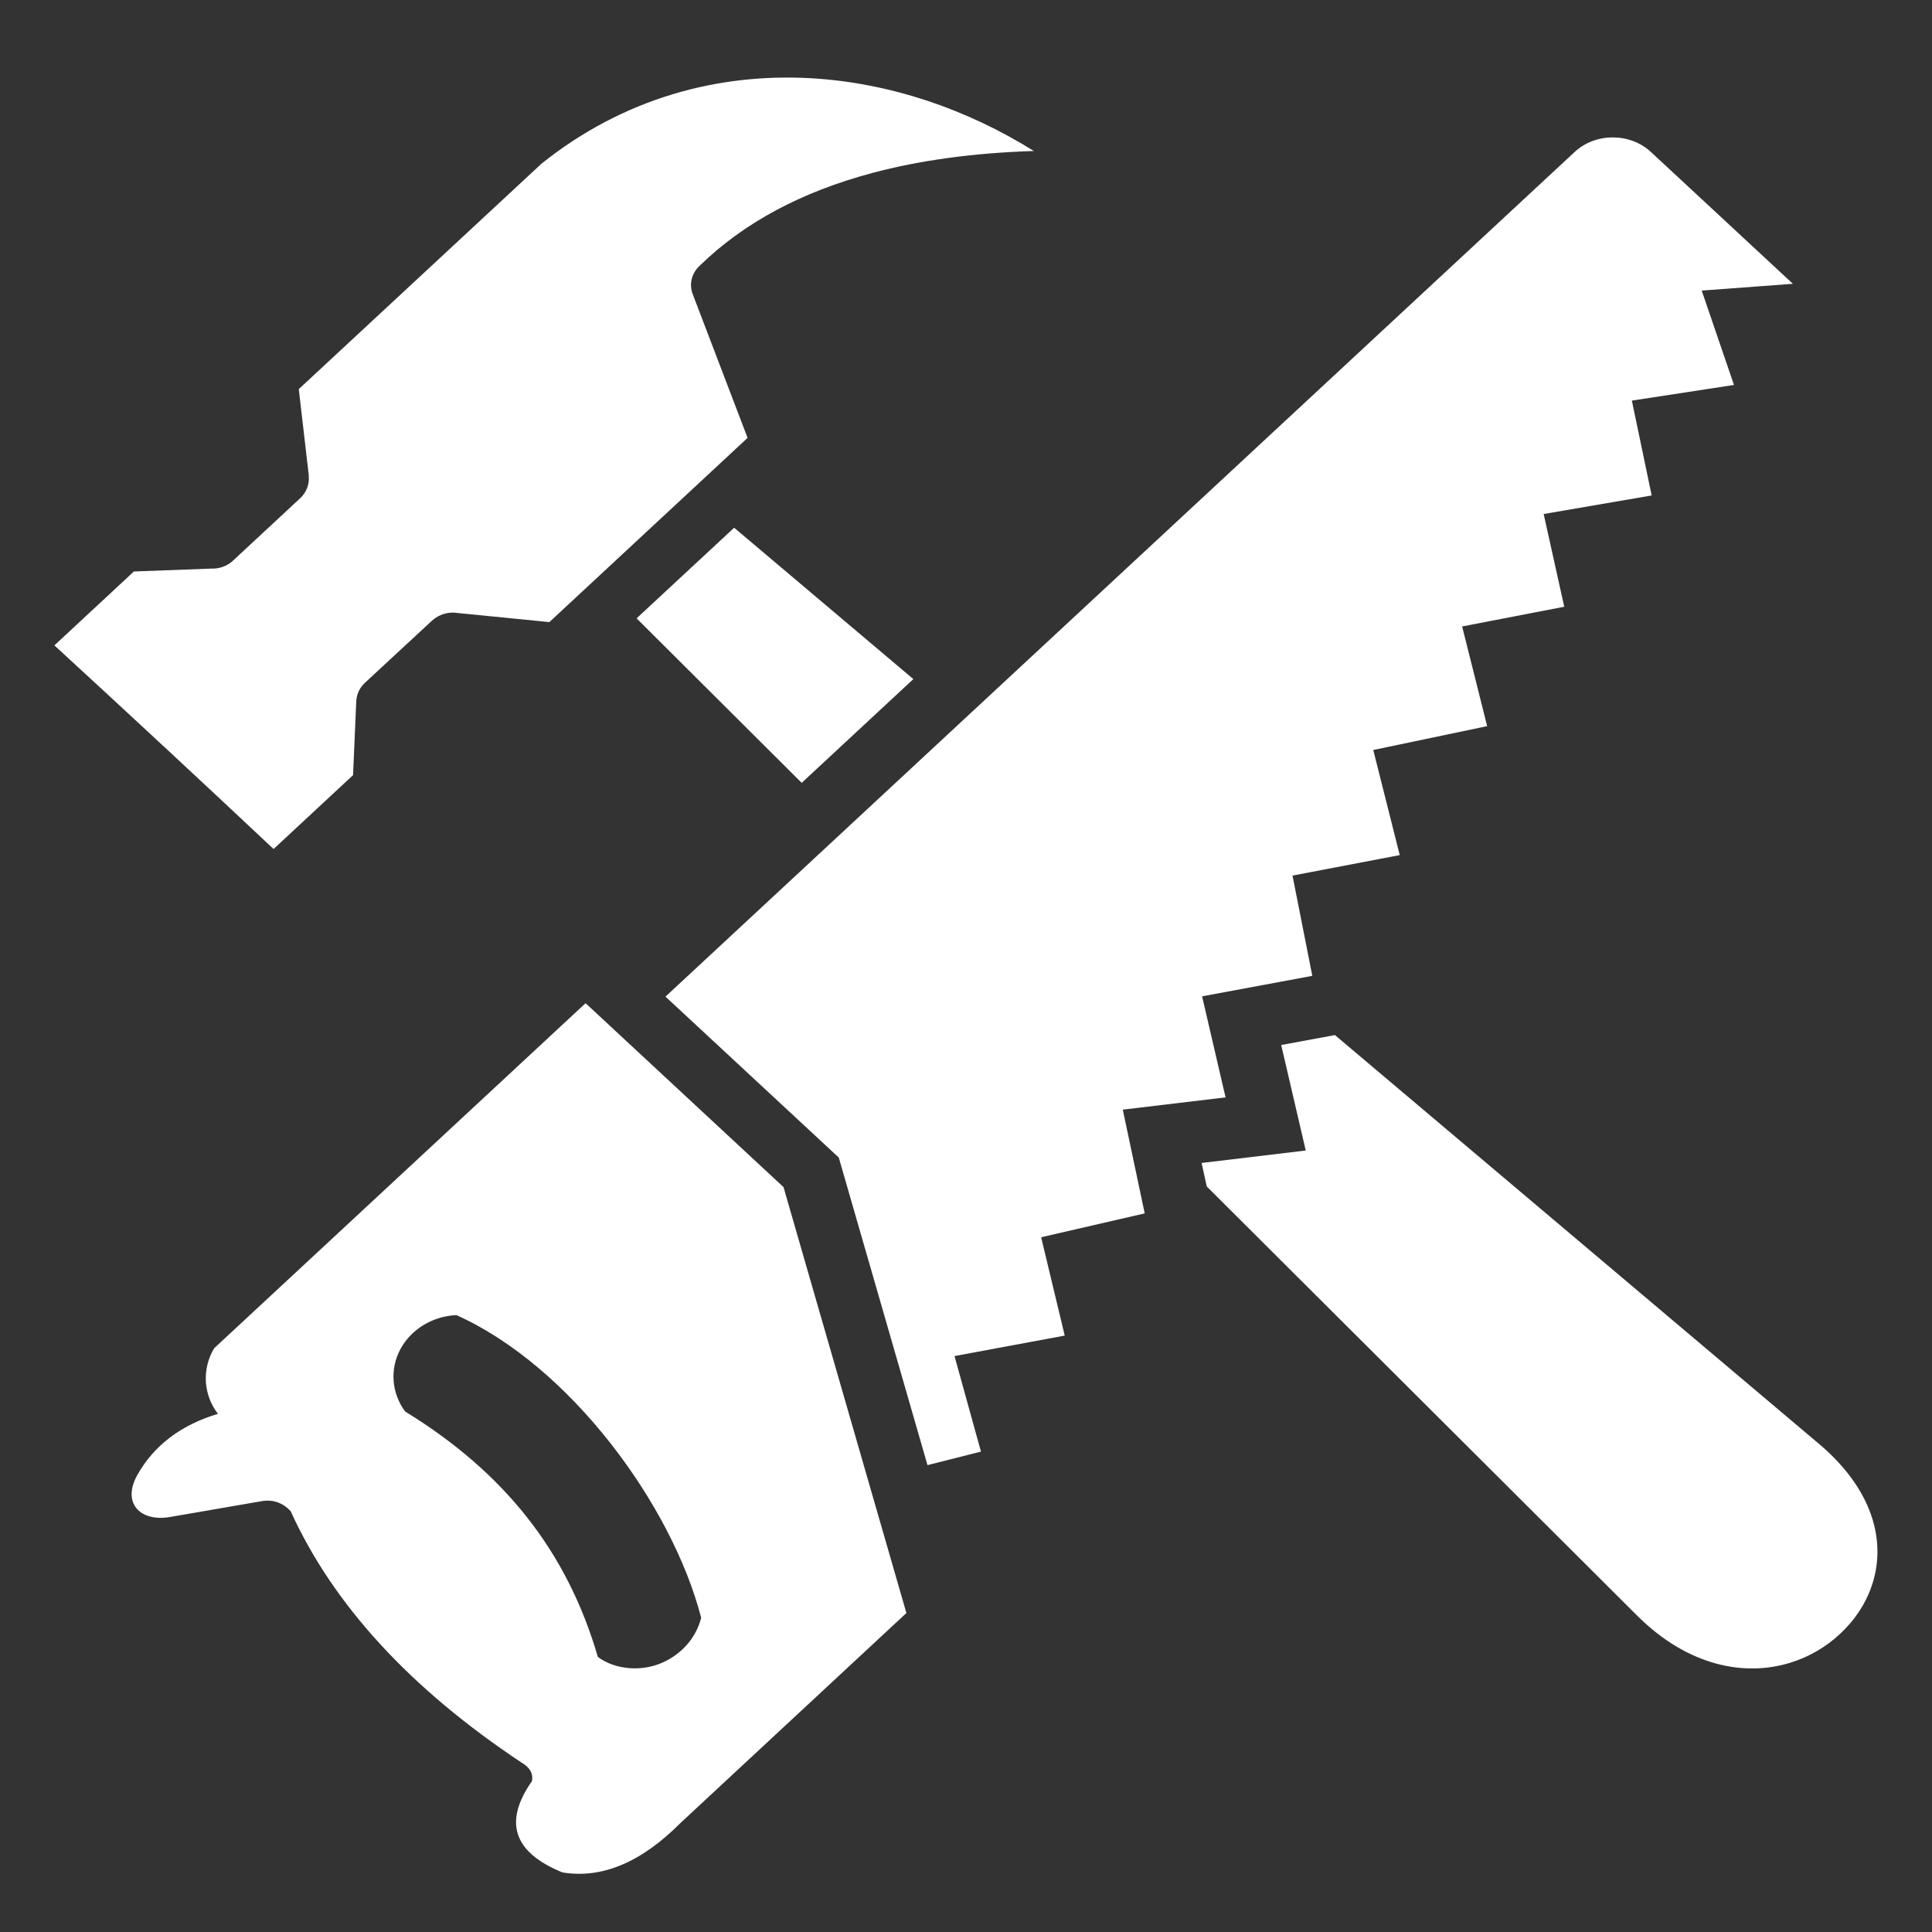 <?xml version="1.0" encoding="UTF-8"?>
<svg id="Layer_1" data-name="Layer 1" xmlns="http://www.w3.org/2000/svg" viewBox="0 0 200 200">
  <rect x="0" y="0" width="200" height="200" fill="#333333" stroke="none"/>
  <defs>
    <style>
      .cls-1 {
        fill: #fff;
      }
    </style>
  </defs>
  <path class="cls-1" d="M72.59,167.45c-.51,2.06-2,3.79-4.08,4.69-2.06.9-4.77.75-6.62-.61-3.2-11-9.76-19.16-19.95-25.41-1.41-1.91-1.6-4.37-.5-6.44,1.11-2.07,3.33-3.43,5.81-3.54,11.76,5.28,22.29,19.61,25.33,31.31ZM96.02,151.69l-9.19-31.86-17.94-16.66L163.01,15.73c2.17-2.01,5.72-2.01,7.89,0l14.7,13.65-9.44.7,3.34,9.77-10.57,1.62,2.05,9.82-11.18,1.92,2.13,9.6-10.57,2.04,2.59,10.32-11.79,2.47,2.74,10.88-11.1,2.12,2.05,10.38-11.41,2.12,2.43,10.46-10.64,1.27,2.27,10.74-10.72,2.47,2.44,10.18-11.41,2.12,2.74,9.89-5.54,1.4ZM31.97,49.26l-1.04-8.98,25.13-23.34c8.49-6.79,18.3-9.39,27.92-8.84,8.11.47,16.08,3.18,23.04,7.53-6.23.2-11.8.96-16.74,2.28-7.36,1.97-13.29,5.16-17.83,9.58-.82.74-1.15,1.89-.74,2.96l5.68,14.88-20.52,19.07-9.47-.94c-.94-.16-1.95.12-2.68.79l-6.95,6.44c-.52.49-.85,1.15-.89,1.89l-.33,7.66-8.23,7.65c-7.54-7.09-15.06-14.07-22.69-21.08l8.23-7.65,8.02-.3c.82.03,1.64-.25,2.26-.84l6.94-6.45c.63-.59.97-1.42.88-2.31ZM76,54.63l-10.1,9.38,17.09,17.03,11.56-10.74-18.55-15.67ZM124.92,122.82l44.57,44.44c5.27,5.25,11.14,6.31,15.82,4.87,1.96-.6,3.73-1.64,5.18-3,1.45-1.35,2.58-3,3.22-4.82,1.56-4.35.44-9.77-5.17-14.64l-50.35-42.52-5.56,1.03,2.54,10.92-10.78,1.29.53,2.42ZM58.21,193.83c4.08.68,8.16-1.02,12.26-5.14l23.36-21.71-12.72-44.09-20.49-19.04-38.45,35.72c-1.28,2.14-1.14,4.79.39,6.79-3.85,1.16-6.62,3.27-8.35,6.34-1.63,2.94.35,4.86,3.38,4.34l9.44-1.63c1.18-.22,2.19.12,3.05,1.01,4.4,9.69,12.38,18.39,23.95,26.07.82.48,1.18,1.11,1.04,1.89-2.97,4.23-1.93,7.38,3.15,9.45Z"/>
</svg>